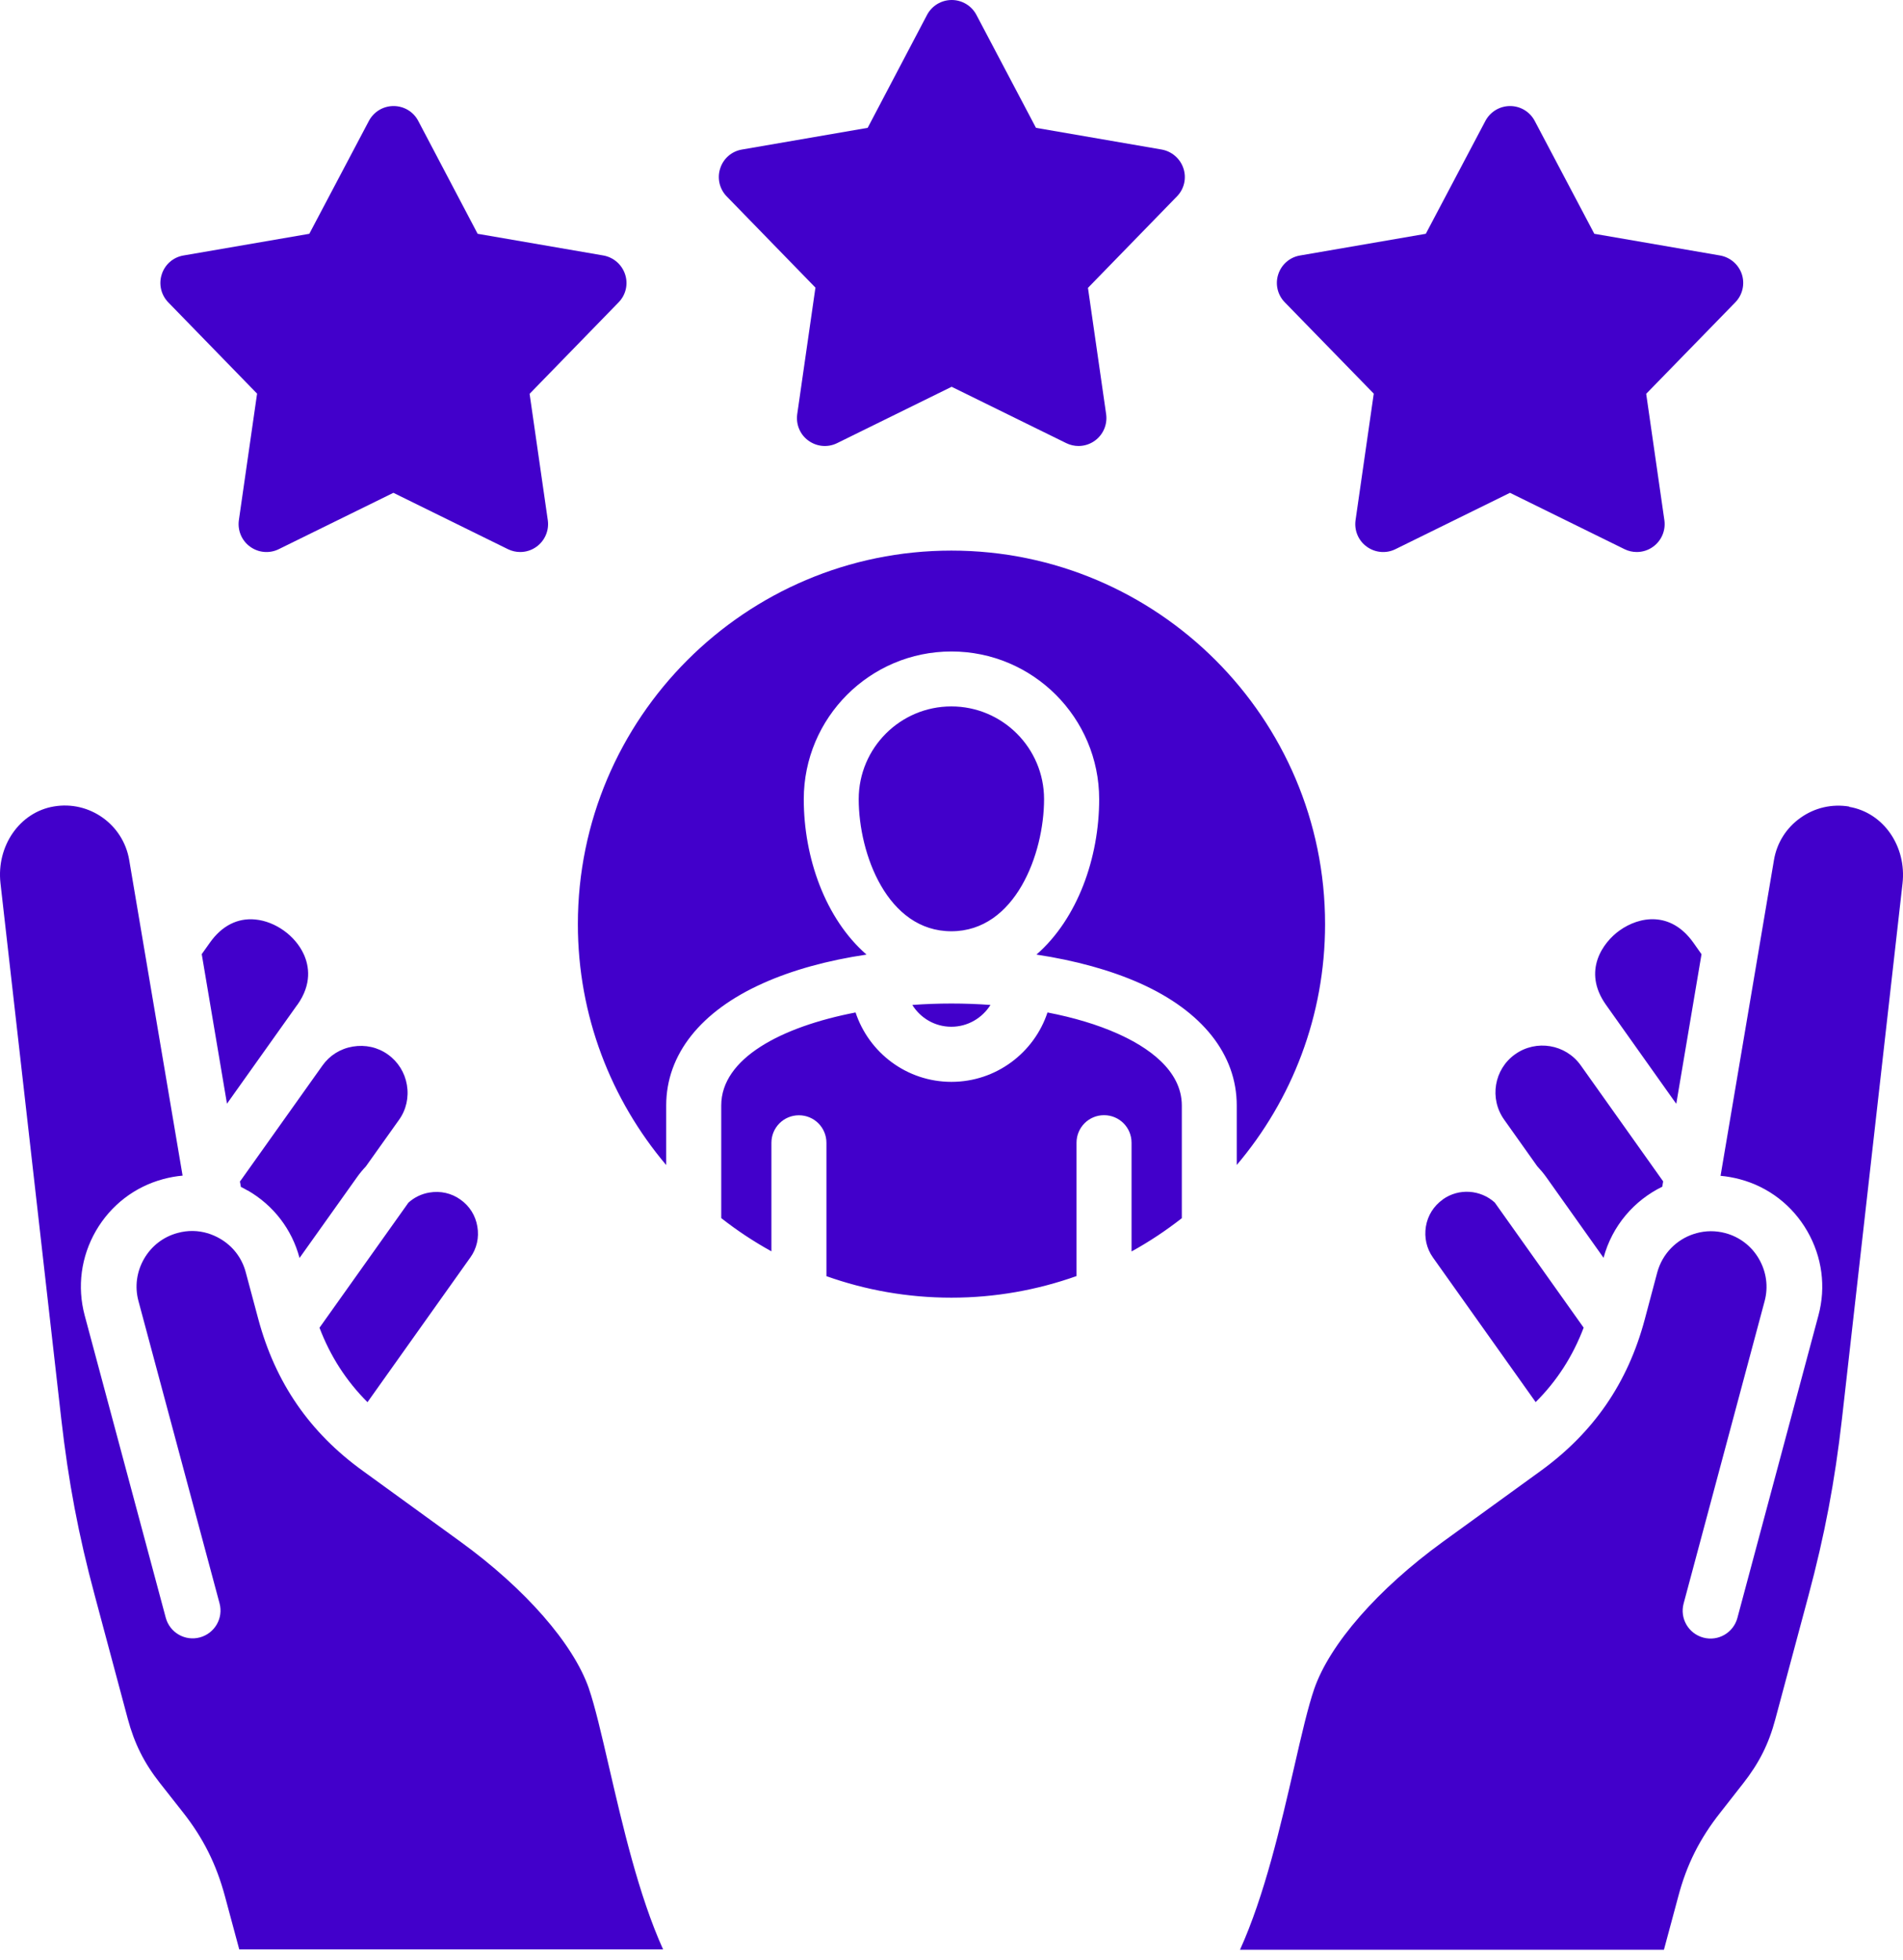 <svg width="100" height="103" viewBox="0 0 100 103" fill="none" xmlns="http://www.w3.org/2000/svg">
<path d="M15.619 52.808L11.927 58L10.601 50.141L11.031 49.536C11.657 48.65 12.487 48.23 13.413 48.32C14.468 48.42 15.519 49.171 15.964 50.151C16.239 50.757 16.404 51.707 15.624 52.808L15.619 52.808ZM42.848 15.128L41.893 21.766C41.818 22.307 42.043 22.842 42.483 23.157C42.923 23.477 43.504 23.527 43.989 23.287L50.007 20.326L56.03 23.287C56.235 23.387 56.455 23.437 56.675 23.437C56.981 23.437 57.281 23.342 57.536 23.157C57.976 22.837 58.201 22.302 58.126 21.766L57.171 15.128L61.848 10.32C62.228 9.93 62.358 9.365 62.188 8.85C62.018 8.334 61.578 7.954 61.048 7.859L54.439 6.718L51.308 0.78C51.053 0.3 50.557 0 50.012 0C49.467 0 48.971 0.3 48.716 0.78L45.595 6.718L38.986 7.859C38.451 7.949 38.011 8.329 37.846 8.85C37.675 9.365 37.811 9.935 38.186 10.32L42.863 15.128H42.848ZM13.013 62.557C14.368 63.338 15.339 64.598 15.739 66.104V66.109L18.761 61.862C18.901 61.662 19.061 61.472 19.226 61.297L20.967 58.85C21.347 58.32 21.492 57.665 21.382 57.014C21.272 56.364 20.917 55.794 20.381 55.413C19.851 55.033 19.196 54.888 18.541 54.998C17.885 55.108 17.32 55.464 16.945 55.994L12.627 62.067L12.623 62.062L12.607 62.082L12.658 62.372C12.777 62.432 12.893 62.492 13.008 62.562L13.013 62.557ZM13.508 20.695L12.552 27.338C12.477 27.874 12.703 28.414 13.143 28.729C13.583 29.049 14.163 29.099 14.649 28.859L20.672 25.898L26.69 28.859C26.895 28.959 27.115 29.009 27.335 29.009C27.64 29.009 27.94 28.914 28.195 28.729C28.636 28.409 28.861 27.873 28.786 27.338L27.83 20.695L32.508 15.887C32.888 15.497 33.018 14.932 32.848 14.417C32.678 13.901 32.238 13.521 31.707 13.426L25.099 12.286L21.977 6.352C21.727 5.872 21.227 5.572 20.681 5.572C20.136 5.572 19.641 5.872 19.386 6.352L16.254 12.286L9.641 13.426C9.105 13.516 8.665 13.896 8.5 14.417C8.33 14.932 8.465 15.502 8.84 15.887L13.518 20.695H13.508ZM88.086 58.005L89.412 50.145L88.982 49.535C87.796 47.869 86.155 48.15 85.11 48.895C84.244 49.51 83.124 51.021 84.394 52.807L87.891 57.734L88.086 58.005ZM84.264 66.099C84.719 64.403 85.885 63.077 87.351 62.362L87.396 62.082L85.495 59.405L83.064 55.983C82.273 54.873 80.728 54.613 79.617 55.403C78.511 56.189 78.251 57.729 79.042 58.84L80.782 61.291C80.948 61.466 81.103 61.651 81.248 61.852L84.264 66.099ZM72.188 20.695L71.232 27.339C71.157 27.879 71.382 28.414 71.823 28.729C72.263 29.049 72.843 29.1 73.329 28.859L79.347 25.898L85.365 28.859C85.57 28.959 85.79 29.009 86.01 29.009C86.315 29.009 86.615 28.915 86.871 28.729C87.311 28.409 87.536 27.874 87.461 27.339L86.505 20.695L91.188 15.888C91.568 15.498 91.698 14.932 91.533 14.417C91.363 13.902 90.923 13.522 90.392 13.427L83.779 12.286L80.647 6.353C80.392 5.873 79.897 5.572 79.352 5.572C78.811 5.572 78.311 5.873 78.056 6.353L74.924 12.286L68.311 13.427C67.775 13.517 67.335 13.902 67.17 14.417C67 14.932 67.135 15.503 67.515 15.888L72.198 20.695H72.188ZM75.815 63.037C75.34 63.372 75.024 63.877 74.929 64.452C74.834 65.033 74.964 65.613 75.299 66.083L80.697 73.682C81.818 72.567 82.648 71.271 83.219 69.77L78.546 63.192C77.801 62.521 76.665 62.426 75.815 63.032L75.815 63.037ZM97.176 42.386C96.276 42.236 95.365 42.441 94.615 42.976C93.865 43.507 93.369 44.297 93.219 45.197L90.413 61.791C90.753 61.821 91.088 61.881 91.428 61.971C92.929 62.371 94.19 63.342 94.97 64.698C95.751 66.053 95.961 67.629 95.555 69.13L91.298 85.023C91.088 85.803 90.288 86.269 89.507 86.058C88.727 85.848 88.262 85.048 88.472 84.267L92.729 68.374C92.929 67.624 92.824 66.844 92.434 66.163C92.044 65.483 91.413 65.003 90.668 64.802C90.148 64.662 89.622 64.672 89.137 64.808C89.097 64.823 89.052 64.838 89.007 64.847C88.097 65.143 87.356 65.878 87.086 66.868L86.431 69.33C85.54 72.677 83.739 75.288 80.938 77.314L75.81 81.031C72.409 83.502 69.882 86.389 69.062 88.75C68.737 89.69 68.396 91.161 68.006 92.867C67.296 95.948 66.45 99.615 65.16 102.462H87.437L88.187 99.675C88.632 97.985 89.323 96.614 90.408 95.243L91.594 93.728C92.439 92.652 92.945 91.646 93.29 90.351L95.026 83.877C95.891 80.646 96.416 77.859 96.792 74.567L99.974 46.433C100.199 44.472 98.968 42.701 97.172 42.401L97.176 42.386ZM30.947 88.734C30.126 86.378 27.605 83.492 24.193 81.016L19.07 77.299C16.269 75.278 14.473 72.666 13.573 69.32L12.912 66.853C12.712 66.103 12.232 65.478 11.552 65.087C11.356 64.972 11.151 64.887 10.941 64.817C10.936 64.812 10.926 64.812 10.921 64.812C10.411 64.657 9.866 64.647 9.34 64.792C8.585 64.992 7.96 65.478 7.569 66.153C7.179 66.833 7.074 67.618 7.274 68.364L11.537 84.257C11.747 85.037 11.281 85.838 10.501 86.048C9.721 86.258 8.92 85.793 8.71 85.012L4.448 69.119C4.048 67.614 4.258 66.043 5.038 64.687C5.824 63.331 7.084 62.361 8.585 61.961C8.92 61.871 9.255 61.811 9.595 61.781L6.789 45.192C6.474 43.326 4.698 42.06 2.827 42.381C1.036 42.681 -0.195 44.457 0.025 46.413L3.217 74.548C3.597 77.879 4.123 80.666 4.983 83.858L6.714 90.326C7.064 91.632 7.574 92.647 8.405 93.703L9.605 95.228C10.686 96.599 11.366 97.965 11.822 99.656L12.572 102.442H34.844C33.559 99.596 32.718 95.934 32.003 92.852C31.607 91.141 31.267 89.67 30.942 88.725L30.947 88.734ZM24.713 66.087C25.053 65.612 25.184 65.037 25.084 64.456C24.988 63.876 24.673 63.376 24.198 63.041C23.723 62.7 23.142 62.57 22.562 62.67C22.142 62.74 21.767 62.926 21.462 63.201L16.789 69.774C17.36 71.275 18.195 72.571 19.311 73.686L24.708 66.092L24.713 66.087ZM54.864 41.995C54.864 39.309 52.678 37.123 49.992 37.123C47.305 37.123 45.124 39.309 45.124 41.995C45.124 44.882 46.635 48.939 49.992 48.939C53.348 48.939 54.864 44.877 54.864 41.995ZM59.461 65.753V60.05C59.461 59.25 58.816 58.604 58.016 58.604C57.215 58.604 56.57 59.25 56.57 60.05V67.059C54.514 67.789 52.298 68.194 49.996 68.194C47.69 68.194 45.484 67.794 43.428 67.064V60.055C43.428 59.255 42.783 58.609 41.982 58.609C41.182 58.609 40.537 59.255 40.537 60.055V65.758C39.611 65.248 38.726 64.662 37.9 64.012V58.094C37.9 55.623 41.042 53.962 44.959 53.206C45.659 55.322 47.65 56.853 49.996 56.853C52.343 56.853 54.344 55.323 55.044 53.206C56.42 53.471 57.675 53.847 58.726 54.317C60.267 55.002 62.103 56.218 62.103 58.099V64.017C61.272 64.667 60.392 65.253 59.466 65.763L59.461 65.753ZM64.989 61.221V58.094C64.989 55.418 63.183 53.136 59.902 51.671C58.351 50.98 56.49 50.47 54.464 50.165C56.625 48.279 57.76 45.077 57.76 42.001C57.76 37.718 54.279 34.236 49.996 34.236C45.714 34.236 42.237 37.718 42.237 42.001C42.237 45.077 43.373 48.284 45.534 50.165C43.503 50.465 41.647 50.975 40.096 51.671C36.815 53.136 35.008 55.418 35.008 58.094V61.225C32.117 57.804 30.366 53.386 30.366 48.564C30.366 37.738 39.171 28.934 49.996 28.934C60.822 28.934 69.631 37.739 69.631 48.564C69.631 53.381 67.886 57.804 64.989 61.221ZM47.941 52.811C48.621 52.761 49.312 52.736 49.997 52.736C50.688 52.736 51.378 52.761 52.048 52.811C51.618 53.496 50.858 53.957 49.992 53.957C49.122 53.957 48.366 53.496 47.941 52.811Z" fill="#4200CB"/>
</svg>
